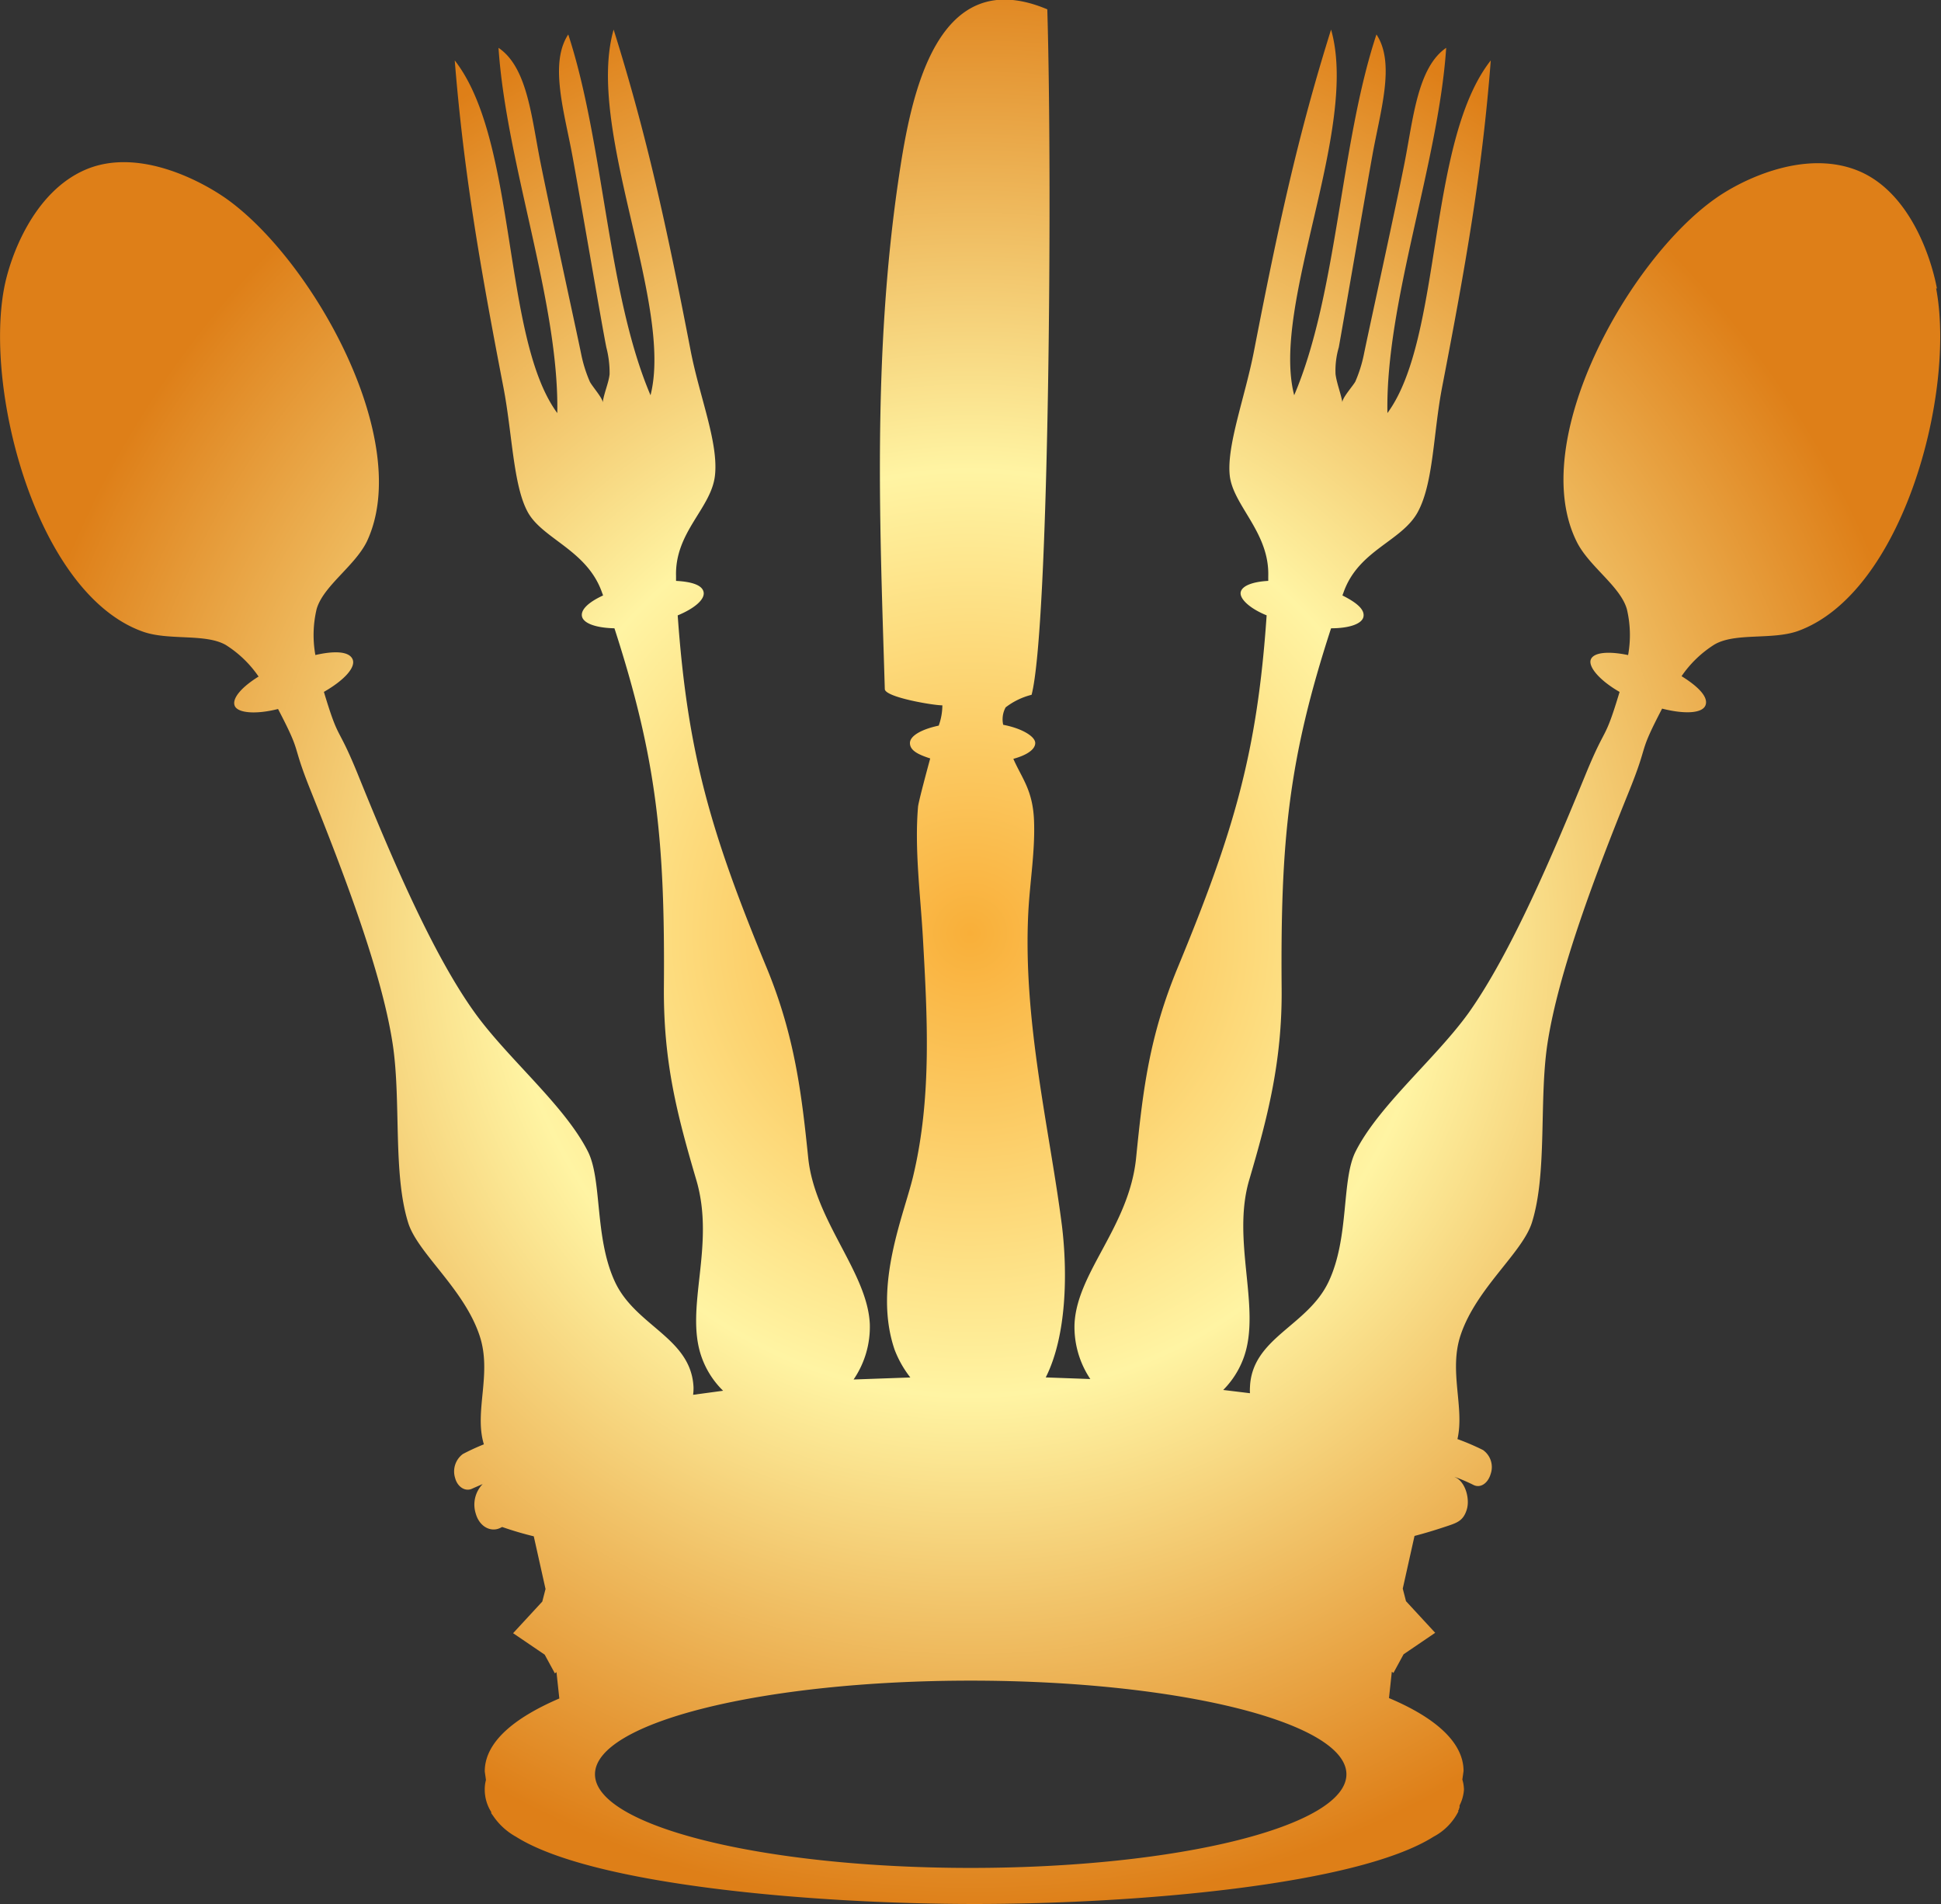 <svg xmlns="http://www.w3.org/2000/svg" viewBox="0 0 219.441 215.254">
  <rect x="0" y="0" width="219.441" height="215.254" fill="#333333" stroke="none"/>
  <defs />
  <defs>
    <radialGradient id="b" cx=".5" cy=".5" r=".5" gradientUnits="objectBoundingBox">
      <stop offset="0" stop-color="#f9af39" />
      <stop offset=".473" stop-color="#fff4a3" />
      <stop offset="1" stop-color="#de7f18" />
    </radialGradient>
    <clipPath id="a">
      <path fill="none" d="M0 0h219.441v215.253H0z" data-name="Rectangle 170" />
    </clipPath>
  </defs>
  <g clip-path="url(#a)" data-name="Group 45" transform="translate(-.001 .001)">
    <path fill="url(#b)"
      d="M218.993 32.572c-.641-3.482-3.116-11.135-9.164-13.426s-13.013 1.191-15.9 3.253c-9.806 6.919-21.307 27.4-15.671 38.765 1.375 2.8 4.949 5.04 5.682 7.652a12.693 12.693 0 01.137 5.178c-2.2-.458-3.895-.321-4.216.5s1.008 2.383 3.253 3.666c-1.741 5.774-1.466 3.574-3.757 9.119-3.849 9.394-8.523 20.391-13.288 27.127-3.757 5.224-10.127 10.447-12.784 15.671-1.65 3.208-.687 9.714-3.07 14.755s-8.66 6.323-8.889 11.914a5.276 5.276 0 000 .687l-3.024-.367a9.989 9.989 0 002.337-3.712c1.97-5.544-1.421-13.151.6-20.024s3.757-13.38 3.666-21.72c-.137-16.679.779-25.889 5.59-40.644 2.062 0 3.528-.5 3.666-1.329s-.825-1.6-2.383-2.383l.183-.5c1.741-4.674 6.553-5.636 8.34-8.935s1.741-8.889 2.749-14.113c2.7-13.976 4.536-24.423 5.5-36.933-7.24 9.21-5.407 31.342-11.685 39.865-.229-12.509 5.774-28.226 6.644-41.286-3.208 2.2-3.712 7.881-4.674 12.83s-4.17 19.52-4.628 21.811a15.4 15.4 0 01-.962 3.07c-.229.458-1.558 1.925-1.466 2.383-.183-1.054-.641-2.154-.779-3.208a9.292 9.292 0 01.367-3.024c.412-2.245 2.887-16.633 3.8-21.72s2.612-10.4.458-13.655c-4.124 12.464-4.4 29.28-9.3 40.782-2.658-10.264 7.377-30.105 4.17-41.331-3.757 11.96-6 22.361-8.706 36.291-1.008 5.224-3.116 10.722-2.749 14.113s4.491 6.415 4.353 11.364v.55c-1.741.092-2.978.55-3.116 1.283s1.008 1.833 2.933 2.612c-1.054 15.442-3.666 24.377-10.035 39.773-3.208 7.744-3.941 13.747-4.72 21.536s-6.69 12.922-6.965 18.787a10.585 10.585 0 001.787 6.232l-5.04-.183c2.383-4.72 2.474-11.868 1.833-17.137-1.375-10.814-4.445-23.14-3.8-35.512.183-3.437.779-6.873.642-10.31s-1.375-4.765-2.337-6.965c1.512-.412 2.474-1.054 2.474-1.787s-1.466-1.65-3.62-2.062a2.8 2.8 0 01.275-1.97 7.96 7.96 0 012.933-1.42c1.963-7.515 2.372-57.46 1.776-77.485-12.509-5.27-15.4 9.623-16.771 18.879-3.07 20.574-2.108 40.69-1.6 57.965.046.916 5.453 1.833 6.507 1.833a6.762 6.762 0 01-.412 2.291c-1.925.412-3.253 1.146-3.253 1.97s.871 1.283 2.291 1.741c-.687 2.52-1.329 4.995-1.375 5.453-.412 4.811.275 9.989.55 14.846.5 8.935 1.008 17.916-1.054 26.714-1.008 4.445-4.628 12.509-2.154 19.8a12.051 12.051 0 001.787 3.162l-6.415.229a10.539 10.539 0 001.833-6.278c-.275-5.865-6.232-11.639-6.965-18.787s-1.512-13.792-4.72-21.536c-6.369-15.4-8.935-24.331-10.035-39.773 1.879-.779 3.07-1.787 2.933-2.612s-1.378-1.197-3.12-1.288v-.55c-.137-4.995 3.987-7.652 4.4-11.364s-1.74-8.889-2.75-14.113c-2.7-13.976-4.949-24.331-8.706-36.291-3.208 11.181 6.782 31.067 4.17 41.331-4.9-11.5-5.224-28.318-9.3-40.782-2.154 3.253-.458 8.706.458 13.655s3.391 19.52 3.849 21.72a11.385 11.385 0 01.367 3.024c-.092.962-.642 2.154-.779 3.208.046-.458-1.237-1.879-1.466-2.383a15.4 15.4 0 01-.962-3.07C65.26 37.7 62.1 23.27 61.09 18.184S59.624 7.553 56.37 5.353c.871 13.105 6.873 28.822 6.644 41.286-6.278-8.523-4.445-30.7-11.593-39.865 1.008 12.509 2.8 22.957 5.5 36.933 1.008 5.224 1.1 11.089 2.749 14.113s6.6 4.261 8.34 8.935l.183.5c-1.6.733-2.566 1.6-2.383 2.383s1.6 1.283 3.666 1.329c4.765 14.709 5.728 23.965 5.59 40.644-.046 8.385 1.466 14.251 3.666 21.72s-1.375 14.48.6 20.024a9.943 9.943 0 002.429 3.8l-3.391.458a5.821 5.821 0 00.046-.871c-.275-5.59-6.553-6.873-8.889-11.914s-1.42-11.547-3.07-14.755c-2.658-5.224-9.027-10.447-12.784-15.671-4.811-6.69-9.485-17.733-13.288-27.127-2.291-5.59-2.016-3.345-3.757-9.119 2.245-1.283 3.62-2.749 3.253-3.666s-2.016-1.008-4.216-.5a12.738 12.738 0 01.137-5.178c.733-2.612 4.307-4.857 5.682-7.652 5.361-11.364-6.14-31.846-15.9-38.765-2.933-2.062-10.035-5.819-15.946-3.253S1.109 29.089.467 32.572c-2.2 11.776 3.757 34.5 15.671 38.765 2.933 1.054 7.057.183 9.394 1.512a12.693 12.693 0 013.712 3.574c-1.925 1.191-3.024 2.474-2.7 3.3s2.383 1.008 4.9.367c2.8 5.361 1.42 3.574 3.666 9.164 3.757 9.394 8.065 20.574 9.3 28.73.962 6.369 0 14.571 1.741 20.162 1.054 3.437 6.278 7.423 8.065 12.739 1.466 4.307-.642 8.615.5 12.326a24.971 24.971 0 00-2.383 1.1 2.456 2.456 0 00-.871 2.7c.275 1.054 1.191 1.6 1.97 1.191l1.146-.5a3.345 3.345 0 00-.779 3.345c.412 1.466 1.7 2.154 2.8 1.6l.183-.092a37.89 37.89 0 003.574 1.054l1.329 5.957-.367 1.421-3.3 3.574 3.574 2.429 1.148 2.11.183-.137.321 2.978c-5.224 2.245-8.431 4.995-8.431 8.248l.137.962a4.216 4.216 0 00-.137 1.146 4.72 4.72 0 00.733 2.474v.137l.229.321a7.469 7.469 0 002.566 2.337c8.706 5.5 33.862 7.606 51.87 7.606s43.164-2.108 51.87-7.606a6.568 6.568 0 002.8-2.841v-.183h.046a.5.5 0 00.046-.229h.046v-.275a4.673 4.673 0 00.5-1.787 4.215 4.215 0 00-.183-1.146l.137-.962c0-3.253-3.208-6.049-8.431-8.248l.321-2.978.183.137 1.146-2.108 3.574-2.429-3.3-3.574-.367-1.42 1.329-5.957c1.421-.367 2.7-.779 3.8-1.146s1.741-.641 2.108-1.833-.137-3.07-1.237-3.62l-.183-.092a19.161 19.161 0 012.154.916c.779.412 1.65-.137 1.97-1.237a2.362 2.362 0 00-.871-2.7 27.769 27.769 0 00-2.887-1.237c.825-3.574-1.008-7.7.367-11.776 1.787-5.315 7.011-9.3 8.065-12.738 1.741-5.59.779-13.792 1.741-20.162 1.237-8.156 5.5-19.337 9.3-28.73 2.245-5.59.871-3.8 3.666-9.164 2.52.642 4.536.55 4.9-.367s-.779-2.108-2.7-3.3a12.647 12.647 0 013.712-3.574c2.337-1.375 6.461-.5 9.394-1.512 11.914-4.261 17.916-26.943 15.671-38.765M109.753 211.094c-23.461 0-42.477-4.72-42.477-10.585s19.016-10.585 42.477-10.585 42.477 4.72 42.477 10.585-19.016 10.585-42.477 10.585"
      data-name="Path 553" transform="translate(-.009 .054)" />
  </g>
</svg>
